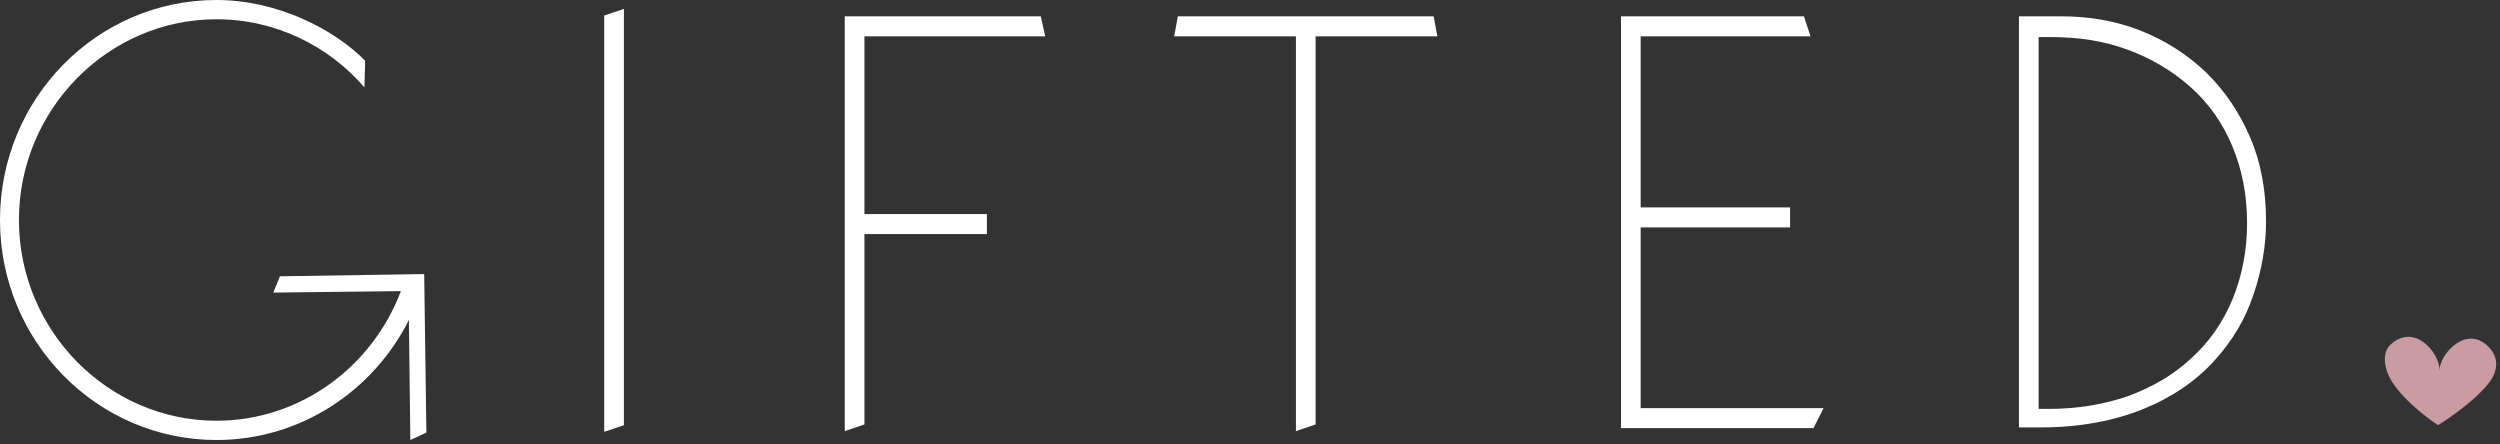 <?xml version="1.0" encoding="UTF-8"?>
<svg width="180px" height="32px" viewBox="0 0 180 32" version="1.1" xmlns="http://www.w3.org/2000/svg" xmlns:xlink="http://www.w3.org/1999/xlink">
    <rect x="0" y="0" width="180" height="32" fill="#333333" stroke="none"/>
    <!-- Generator: Sketch 46.2 (44496) - http://www.bohemiancoding.com/sketch -->
    <title>Group 3</title>
    <desc>Created with Sketch.</desc>
    <defs></defs>
    <g id="Symbols" stroke="none" stroke-width="1" fill="none" fill-rule="evenodd">
        <g id="Bottom-Nav-Final-" transform="translate(-158, -38)" fill-rule="nonzero">
            <g id="Group-10">
                <g id="Gifted_primary_colour-(1)" transform="translate(158, 38)">
                    <g id="Group-3">
                        <path d="M179.265,25.067 C177.638,23.253 175.644,25.493 175.644,26.667 C175.697,25.493 173.86,23.147 172.076,24.853 C171.499,25.44 171.656,26.56 172.181,27.413 C173.23,29.12 175.539,30.613 175.539,30.613 C175.539,30.613 178.163,29.013 179.318,27.413 C179.895,26.56 179.843,25.707 179.265,25.067 Z" id="Shape" fill="#C99BA3"></path>
                        <g id="Group" transform="translate(60.35, 1.067)" fill="#FFFFFF">
                            <polygon id="Shape" points="0.472 0.107 14.589 0.107 14.904 1.547 1.889 1.547 1.889 14.347 10.706 14.347 10.706 15.787 1.889 15.787 1.889 29.493 0.472 29.973"></polygon>
                            <polygon id="Shape" points="32.956 1.547 24.192 1.547 24.455 0.107 42.875 0.107 43.137 1.547 34.373 1.547 34.373 29.493 32.956 29.973 32.956 1.547"></polygon>
                            <polygon id="Shape" points="56.414 0.107 69.534 0.107 70.006 1.547 57.778 1.547 57.778 13.867 68.536 13.867 68.536 15.307 57.778 15.307 57.778 28.32 70.95 28.32 70.216 29.76 56.362 29.76 56.362 0.107"></polygon>
                            <path d="M85.015,0.107 L88.006,0.107 C90.052,0.107 91.942,0.427 93.726,1.12 C95.51,1.813 97.085,2.827 98.449,4.107 C99.813,5.44 100.863,6.987 101.65,8.8 C102.437,10.613 102.805,12.64 102.805,14.88 C102.805,16.64 102.49,18.4 101.913,20.107 C101.335,21.867 100.391,23.467 99.079,24.907 C97.767,26.347 96.087,27.52 93.988,28.373 C91.889,29.227 89.423,29.707 86.536,29.707 L85.015,29.707 L85.015,0.107 Z M86.431,28.373 L87.219,28.373 C89.213,28.373 91.102,28.053 92.834,27.467 C94.566,26.827 96.087,25.973 97.399,24.747 C98.711,23.573 99.708,22.133 100.391,20.48 C101.073,18.827 101.44,16.96 101.44,14.987 C101.44,12.96 101.073,11.147 100.391,9.493 C99.708,7.84 98.711,6.4 97.399,5.227 C96.087,4.053 94.566,3.147 92.834,2.507 C91.102,1.867 89.265,1.6 87.219,1.6 L86.431,1.6 L86.431,28.373 Z" id="Shape"></path>
                        </g>
                        <polygon id="Shape" fill="#FFFFFF" points="44.921 30.613 43.504 31.093 43.504 1.12 44.921 0.64"></polygon>
                        <path d="M30.7,31.147 L30.542,19.733 L20.152,19.893 L19.679,21.067 L28.863,20.96 C26.816,26.4 21.621,30.293 15.586,30.293 C7.767,30.293 1.364,23.787 1.364,15.84 C1.364,7.893 7.767,1.387 15.586,1.387 C19.837,1.387 23.668,3.307 26.239,6.293 L26.292,4.373 C24.035,2.08 19.942,0 15.586,0 C6.98,0 0,7.093 0,15.84 C0,24.587 6.98,31.68 15.586,31.68 C21.621,31.68 26.869,28.16 29.44,23.04 L29.545,31.68 L30.7,31.147 Z" id="Shape" fill="#FFFFFF"></path>
                    </g>
                </g>
            </g>
        </g>
    </g>
</svg>